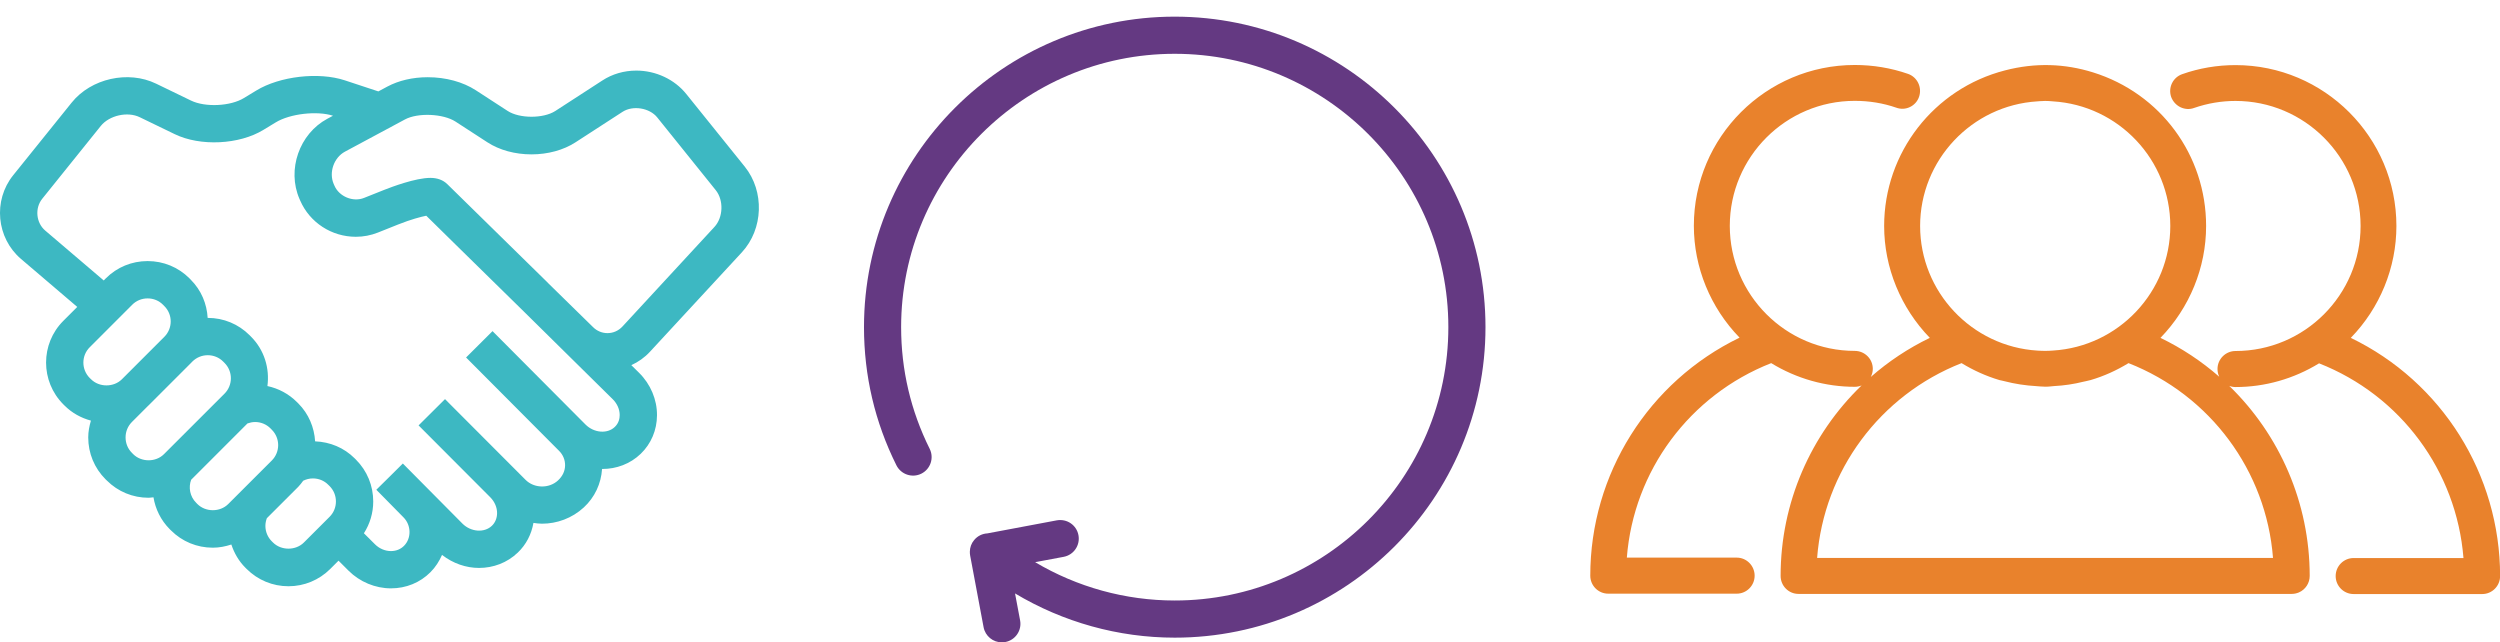 <?xml version="1.0" encoding="UTF-8"?>
<svg width="144px" height="37px" viewBox="0 0 144 37" version="1.1" xmlns="http://www.w3.org/2000/svg" xmlns:xlink="http://www.w3.org/1999/xlink">
    <!-- Generator: Sketch 46.1 (44463) - http://www.bohemiancoding.com/sketch -->
    <title>material-issues-3</title>
    <desc>Created with Sketch.</desc>
    <defs></defs>
    <g id="Page-1" stroke="none" stroke-width="1" fill="none" fill-rule="evenodd">
        <g id="Strategy-Icons">
            <path d="M118.251,20.192 L118.047,20.204 C117.883,20.213 117.716,20.213 117.552,20.204 L117.357,20.195 C113.568,19.959 110.599,16.808 110.599,13.017 C110.599,9.224 113.568,6.07 117.357,5.838 L117.479,5.828 C117.585,5.823 117.692,5.814 117.804,5.814 C117.947,5.814 118.087,5.823 118.242,5.838 C122.038,6.066 125.009,9.22 125.009,13.017 C125.009,16.808 122.038,19.959 118.251,20.192 Z M104.666,32.136 C105.054,27.125 108.282,22.764 112.986,20.916 C113.67,21.334 114.403,21.665 115.17,21.893 C115.225,21.907 115.277,21.916 115.332,21.928 C115.372,21.935 115.413,21.942 115.463,21.959 C116.048,22.111 116.663,22.206 117.3,22.242 C117.364,22.242 117.431,22.251 117.495,22.258 C117.704,22.28 117.921,22.28 118.125,22.256 L118.303,22.239 C118.89,22.209 119.461,22.123 119.998,21.988 L120.143,21.957 C120.238,21.938 120.331,21.916 120.424,21.89 C121.17,21.672 121.902,21.344 122.603,20.916 C127.312,22.764 130.538,27.125 130.925,32.136 L104.666,32.136 Z M135.406,19.461 C137.082,17.736 138.033,15.418 138.033,13.017 C138.033,7.906 133.875,3.75 128.765,3.75 C127.705,3.75 126.671,3.926 125.694,4.272 C125.159,4.458 124.874,5.044 125.059,5.583 C125.154,5.845 125.354,6.063 125.603,6.18 C125.853,6.296 126.133,6.31 126.378,6.218 C127.155,5.949 127.957,5.814 128.765,5.814 C132.739,5.814 135.97,9.046 135.97,13.017 C135.97,16.988 132.739,20.218 128.765,20.218 C128.194,20.218 127.728,20.684 127.728,21.254 C127.728,21.415 127.764,21.562 127.828,21.7 C126.818,20.817 125.682,20.059 124.443,19.461 C126.119,17.732 127.072,15.414 127.072,13.017 C127.072,8.937 124.453,5.382 120.554,4.168 C118.936,3.664 117.243,3.598 115.489,4.054 C111.391,5.109 108.527,8.797 108.527,13.017 C108.527,15.414 109.482,17.732 111.158,19.461 C109.91,20.064 108.771,20.824 107.759,21.712 C107.83,21.572 107.873,21.413 107.873,21.242 C107.873,20.674 107.407,20.211 106.834,20.211 C102.867,20.211 99.636,16.981 99.636,13.01 C99.636,9.039 102.867,5.809 106.834,5.809 C107.671,5.809 108.474,5.942 109.221,6.201 C109.482,6.298 109.763,6.284 110.007,6.168 C110.259,6.049 110.447,5.84 110.538,5.576 C110.723,5.035 110.44,4.444 109.905,4.256 C108.926,3.916 107.894,3.743 106.834,3.743 C101.723,3.743 97.566,7.897 97.566,13.003 C97.566,15.402 98.519,17.722 100.2,19.449 C94.958,21.983 91.6,27.308 91.6,33.16 C91.6,33.73 92.063,34.195 92.631,34.195 L100.038,34.195 C100.604,34.195 101.067,33.73 101.067,33.16 C101.067,32.587 100.604,32.119 100.038,32.119 L93.706,32.119 C94.095,27.118 97.321,22.762 102.021,20.916 C103.48,21.809 105.144,22.28 106.834,22.28 C106.974,22.28 107.107,22.251 107.229,22.201 C104.3,25.023 102.563,28.961 102.563,33.172 C102.563,33.744 103.024,34.209 103.592,34.209 L132.007,34.209 C132.138,34.209 132.273,34.183 132.416,34.124 C132.794,33.96 133.039,33.587 133.039,33.172 C133.039,28.973 131.311,25.047 128.403,22.225 C128.515,22.27 128.636,22.294 128.765,22.294 C130.462,22.294 132.121,21.821 133.578,20.928 C138.278,22.774 141.499,27.132 141.896,32.143 L135.568,32.143 C134.997,32.143 134.534,32.609 134.534,33.181 C134.534,33.751 134.997,34.217 135.568,34.217 L142.977,34.217 C143.545,34.217 144.006,33.751 144.006,33.181 C144.004,27.322 140.645,21.992 135.406,19.461 L135.406,19.461 Z" id="People" fill="#E9822C"></path>
            <path d="M57.705,37 C57.201,37 56.752,36.641 56.655,36.128 L55.88,31.996 C55.868,31.918 55.861,31.844 55.863,31.773 C55.868,31.535 55.946,31.302 56.11,31.108 C56.308,30.868 56.588,30.737 56.873,30.723 L60.871,29.972 C61.463,29.868 62.01,30.248 62.119,30.825 C62.229,31.407 61.846,31.965 61.266,32.074 L59.624,32.381 C62.043,33.818 64.827,34.589 67.663,34.589 C76.353,34.589 83.425,27.529 83.425,18.843 C83.425,10.162 76.353,3.099 67.663,3.099 C58.975,3.099 51.905,10.162 51.905,18.843 C51.905,21.304 52.459,23.66 53.55,25.852 C53.812,26.379 53.598,27.02 53.068,27.284 C52.542,27.545 51.898,27.331 51.634,26.802 C50.393,24.313 49.766,21.634 49.766,18.843 C49.766,8.982 57.796,0.959 67.663,0.959 C77.535,0.959 85.564,8.982 85.564,18.843 C85.564,28.706 77.535,36.729 67.663,36.729 C64.416,36.729 61.23,35.836 58.466,34.181 L58.758,35.734 C58.868,36.314 58.485,36.872 57.905,36.981 C57.836,36.993 57.769,37 57.705,37" id="Simplification" fill="#643982"></path>
            <path d="M42.732,14.533 C43.971,13.191 44.044,11.025 42.901,9.602 L39.53,5.415 C38.853,4.572 37.776,4.066 36.652,4.066 C35.946,4.066 35.266,4.263 34.693,4.638 L31.981,6.396 C31.294,6.835 29.927,6.835 29.242,6.391 L27.41,5.201 C26.666,4.719 25.682,4.448 24.638,4.448 C23.77,4.448 22.965,4.638 22.311,4.987 L21.793,5.265 L19.858,4.626 C18.353,4.132 16.114,4.389 14.761,5.215 L14.053,5.645 C13.276,6.123 11.821,6.191 11.003,5.793 L8.992,4.819 C7.385,4.04 5.249,4.517 4.129,5.909 L0.758,10.096 C-0.409,11.547 -0.207,13.706 1.21,14.915 L4.45,17.679 L3.649,18.48 C2.322,19.805 2.322,21.964 3.651,23.294 L3.725,23.367 C4.15,23.79 4.671,24.075 5.237,24.227 C5.146,24.541 5.082,24.861 5.082,25.194 C5.082,26.106 5.436,26.961 6.078,27.605 L6.152,27.676 C6.794,28.319 7.649,28.671 8.56,28.671 C8.655,28.671 8.748,28.649 8.84,28.645 C8.952,29.317 9.259,29.96 9.777,30.481 L9.85,30.552 C10.492,31.195 11.348,31.547 12.258,31.547 C12.629,31.547 12.983,31.476 13.326,31.364 C13.49,31.858 13.751,32.316 14.132,32.697 L14.208,32.773 C14.849,33.411 15.703,33.768 16.616,33.768 C17.526,33.768 18.379,33.411 19.021,32.773 L19.499,32.295 L20.077,32.872 C20.725,33.518 21.617,33.889 22.518,33.889 L22.523,33.889 C23.39,33.889 24.198,33.559 24.795,32.958 C25.087,32.666 25.304,32.321 25.461,31.963 C26.093,32.454 26.842,32.713 27.593,32.713 C28.408,32.713 29.212,32.419 29.827,31.827 C30.307,31.369 30.612,30.773 30.726,30.12 C30.887,30.141 31.051,30.165 31.215,30.165 C32.078,30.165 32.946,29.854 33.626,29.229 C34.26,28.645 34.624,27.856 34.679,27.011 C34.684,27.011 34.691,27.013 34.695,27.013 C35.504,27.013 36.3,26.723 36.906,26.139 C37.505,25.562 37.838,24.776 37.843,23.923 C37.85,23.018 37.472,22.125 36.809,21.472 L36.364,21.033 C36.766,20.85 37.134,20.591 37.439,20.259 L42.732,14.533 Z M5.17,20 L7.616,17.553 C7.851,17.316 8.168,17.188 8.503,17.188 C8.84,17.188 9.154,17.316 9.389,17.553 L9.465,17.63 C9.955,18.116 9.955,18.91 9.468,19.399 L7.019,21.848 C6.549,22.315 5.717,22.318 5.244,21.845 L5.17,21.774 C4.68,21.282 4.68,20.487 5.17,20 L5.17,20 Z M7.671,26.158 L7.597,26.082 C7.362,25.849 7.233,25.534 7.233,25.194 C7.233,24.859 7.362,24.546 7.597,24.308 L8.538,23.367 L8.541,23.367 L10.987,20.921 L11.082,20.824 C11.317,20.591 11.631,20.46 11.968,20.46 C12.304,20.46 12.62,20.591 12.853,20.824 L12.931,20.902 C13.421,21.392 13.421,22.187 12.931,22.676 L9.446,26.158 C8.976,26.631 8.144,26.631 7.671,26.158 L7.671,26.158 Z M11.369,29.032 L11.296,28.956 C10.939,28.602 10.846,28.077 11.01,27.635 L14.253,24.391 C14.393,24.341 14.54,24.308 14.693,24.308 C15.03,24.308 15.346,24.441 15.579,24.674 L15.655,24.752 C16.145,25.241 16.145,26.037 15.655,26.526 L13.145,29.034 C12.674,29.505 11.845,29.507 11.369,29.032 L11.369,29.032 Z M15.727,31.25 L15.653,31.177 C15.418,30.941 15.287,30.625 15.287,30.291 C15.287,30.136 15.318,29.989 15.37,29.849 L17.177,28.044 C17.286,27.935 17.371,27.814 17.464,27.69 C17.635,27.607 17.823,27.557 18.023,27.557 C18.358,27.557 18.674,27.685 18.907,27.923 L18.985,27.999 C19.218,28.234 19.349,28.545 19.349,28.885 C19.349,29.222 19.218,29.535 18.985,29.768 L17.502,31.25 C17.032,31.72 16.197,31.72 15.727,31.25 L15.727,31.25 Z M35.413,24.591 C34.985,25.004 34.213,24.94 33.726,24.453 L28.37,19.073 L26.846,20.591 L32.202,25.968 C32.432,26.196 32.556,26.498 32.549,26.816 C32.542,27.134 32.406,27.429 32.138,27.676 C31.622,28.151 30.766,28.134 30.272,27.638 L26.1,23.458 L25.634,22.99 L25.632,22.99 L24.871,23.747 L24.11,24.503 L28.246,28.649 C28.496,28.904 28.636,29.236 28.632,29.564 C28.629,29.844 28.525,30.101 28.334,30.284 C27.897,30.704 27.12,30.645 26.635,30.158 L23.245,26.74 L23.207,26.7 L23.205,26.697 L22.456,27.441 L21.676,28.21 L23.245,29.804 C23.692,30.255 23.704,31.008 23.271,31.44 C23.079,31.635 22.813,31.742 22.52,31.742 L22.518,31.742 C22.183,31.742 21.845,31.599 21.598,31.35 L20.961,30.716 C21.308,30.174 21.498,29.543 21.498,28.885 C21.498,27.973 21.146,27.12 20.504,26.476 L20.428,26.4 C19.817,25.79 19.012,25.455 18.151,25.422 C18.101,24.622 17.785,23.84 17.177,23.232 L17.1,23.156 C16.63,22.686 16.043,22.375 15.403,22.237 C15.539,21.223 15.23,20.159 14.452,19.385 L14.374,19.306 C13.735,18.667 12.879,18.311 11.968,18.311 L11.961,18.311 C11.916,17.508 11.598,16.72 10.987,16.11 L10.911,16.031 C10.269,15.39 9.415,15.038 8.503,15.038 C7.592,15.038 6.737,15.39 6.097,16.031 L5.976,16.155 L2.605,13.281 C2.075,12.83 1.997,11.989 2.434,11.447 L5.805,7.255 C6.297,6.645 7.347,6.408 8.051,6.752 L10.062,7.726 C11.536,8.443 13.78,8.334 15.175,7.479 L15.883,7.049 C16.701,6.548 18.27,6.37 19.18,6.667 L18.852,6.842 C17.241,7.707 16.52,9.775 17.248,11.454 L17.291,11.552 C17.84,12.818 19.1,13.639 20.497,13.639 C20.935,13.639 21.36,13.556 21.764,13.397 L22.936,12.929 C23.673,12.637 24.239,12.488 24.553,12.426 C24.923,12.794 25.57,13.428 26.231,14.076 L30.17,17.941 L35.297,22.999 C35.551,23.251 35.696,23.584 35.694,23.909 C35.694,24.099 35.644,24.372 35.413,24.591 L35.413,24.591 Z M31.494,16.226 L31.494,16.226 L27.738,12.542 C26.825,11.647 25.938,10.775 25.767,10.609 C25.522,10.369 25.194,10.246 24.788,10.246 C23.932,10.246 22.546,10.773 22.142,10.932 L20.968,11.4 C20.331,11.656 19.532,11.319 19.264,10.694 L19.221,10.597 C18.933,9.932 19.23,9.079 19.87,8.735 L23.326,6.88 C24.068,6.481 25.532,6.545 26.238,7.004 L28.071,8.194 C28.762,8.645 29.666,8.892 30.614,8.892 C31.558,8.892 32.459,8.645 33.148,8.198 L35.863,6.439 C36.457,6.056 37.412,6.213 37.855,6.761 L41.225,10.951 C41.693,11.53 41.66,12.523 41.151,13.072 L35.86,18.8 C35.63,19.05 35.323,19.188 34.99,19.188 C34.679,19.188 34.384,19.066 34.161,18.843 L31.584,16.319 L31.494,16.226 L31.494,16.226 Z" id="Customer" fill="#3DB8C2"></path>
        </g>
    </g>
</svg>